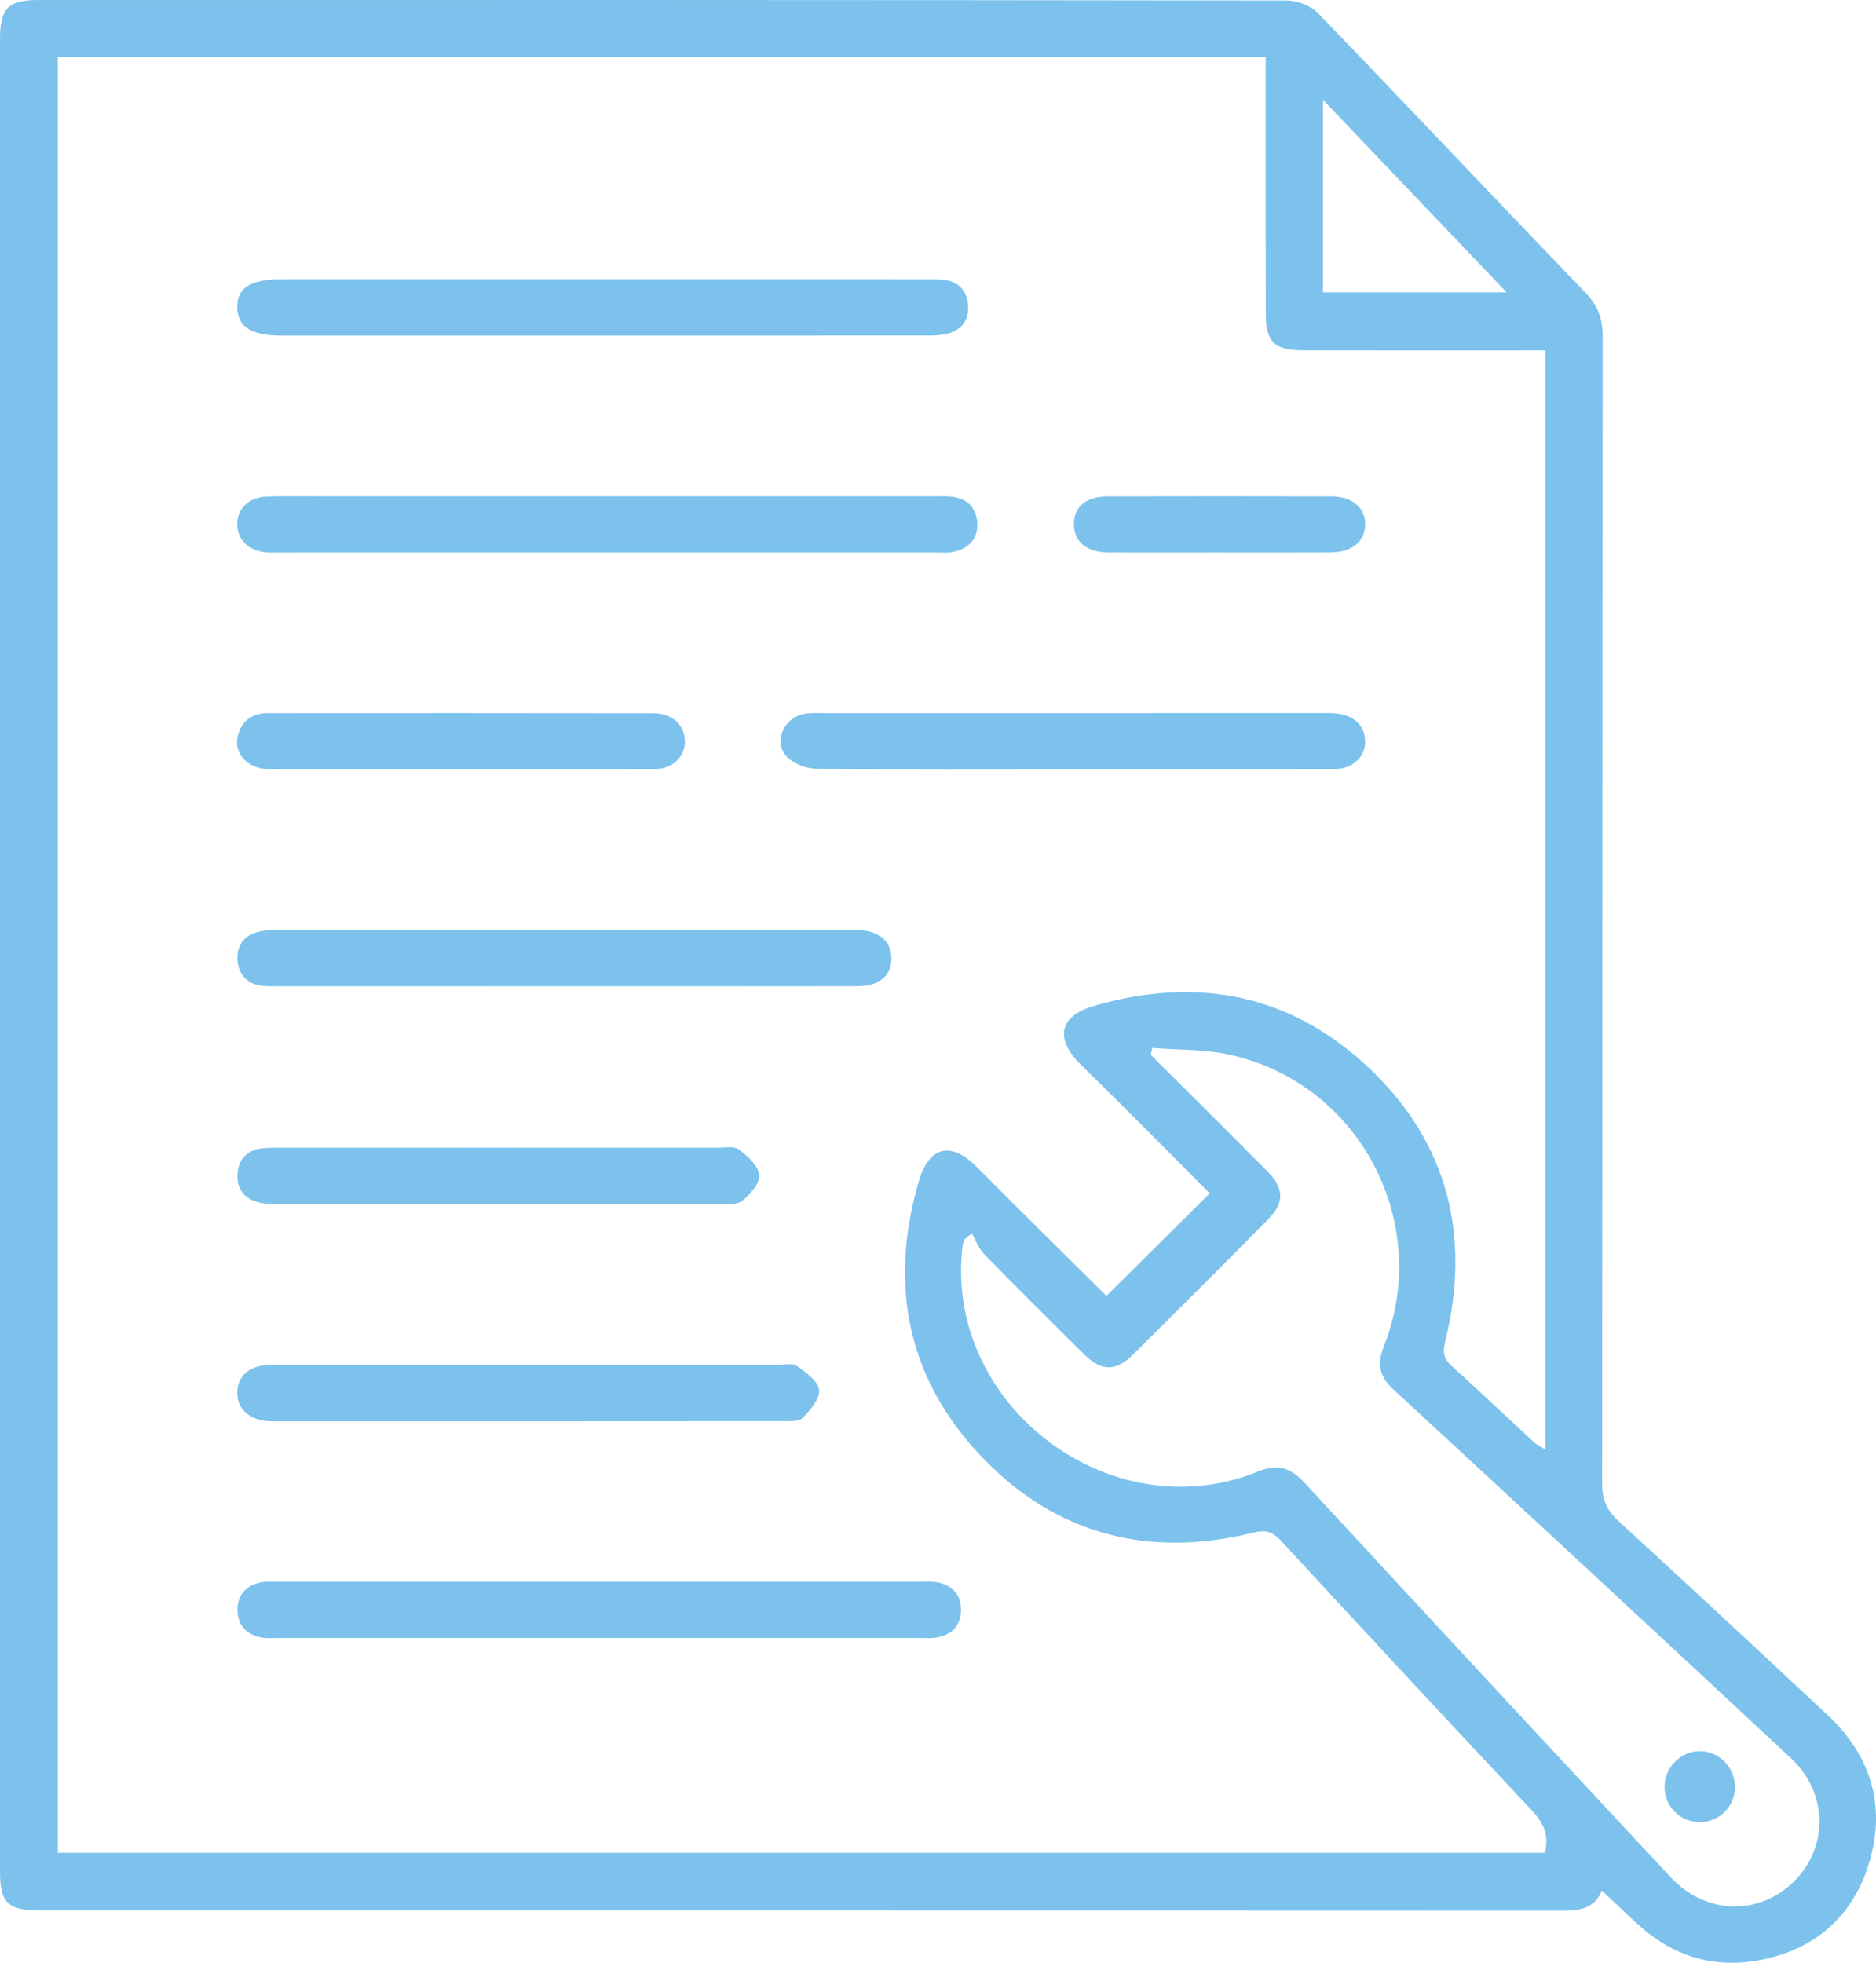 <?xml version="1.0" encoding="UTF-8"?><svg id="Vrstva_2" xmlns="http://www.w3.org/2000/svg" width="306.576" height="320.768" viewBox="0 0 306.576 320.768"><defs><style>.cls-1{fill:#7cc2ed;stroke-width:0px;}</style></defs><g id="Vrstva_1-2"><path class="cls-1" d="M261.768,308.962c-1.134,2.882-3.517,3.3-6.355,3.298-82.988-.044-165.975-.035-248.963-.038-5.134,0-6.445-1.26-6.445-6.282C-.002,206.05-.002,106.16.005,6.27.005,1.4,1.377.006,6.158.005,74.206-.002,142.254-.017,210.301.086c1.723.003,3.915.853,5.095,2.075,14.619,15.138,29.044,30.464,43.651,45.613,2.075,2.152,2.867,4.283,2.864,7.211-.061,62.486-.023,124.972-.093,187.458-.003,2.642.778,4.4,2.713,6.171,11.423,10.454,22.738,21.024,34.06,31.588,7.104,6.629,9.646,14.798,6.907,24.076-2.622,8.883-8.892,14.379-18.046,16.073-7.408,1.371-14.037-.654-19.652-5.746-1.936-1.755-3.819-3.569-6.032-5.643ZM9.449,9.329v293.478h243.006c.744-2.926-.226-4.921-2.119-6.937-13.735-14.622-27.377-29.331-40.988-44.069-1.34-1.451-2.443-1.841-4.484-1.336-17.035,4.213-32.168.409-44.329-12.275-12.261-12.788-15.332-28.17-10.389-45.136,1.683-5.776,5.296-6.565,9.485-2.338,7.113,7.178,14.327,14.257,21.18,21.06,5.671-5.626,11.212-11.122,16.891-16.755-6.913-6.914-13.947-14.055-21.104-21.068-4.242-4.156-3.537-7.89,2.103-9.539,16.943-4.954,32.332-1.958,45.167,10.259,12.854,12.236,16.53,27.485,12.294,44.623-.435,1.76-.22,2.773,1.08,3.948,4.529,4.094,8.953,8.304,13.44,12.443.491.453,1.135.739,1.867,1.203V57.264c-1.413,0-2.691,0-3.968,0-11.885,0-23.77.023-35.654-.013-4.709-.014-6.072-1.398-6.079-6.033-.017-12.757-.006-25.514-.007-38.271,0-1.161,0-2.322,0-3.619H9.449ZM158.819,201.547c-.392.325-.784.651-1.176.976-.12.39-.304.771-.351,1.17-3.058,25.824,24.069,46.595,48.225,36.82,3.305-1.337,5.384-.673,7.701,1.837,19.89,21.551,39.846,43.041,59.852,64.484,5.693,6.102,14.425,6.271,20.106.64,5.656-5.607,5.579-14.466-.479-20.118-21.602-20.155-43.278-40.232-64.976-60.283-2.227-2.058-2.758-4.057-1.612-6.928,8.09-20.253-3.921-43.136-25.194-47.792-4.089-.895-8.404-.758-12.615-1.097-.081.374-.163.748-.244,1.122,6.393,6.384,12.811,12.743,19.167,19.162,2.619,2.645,2.669,5.046.079,7.669-7.354,7.448-14.757,14.848-22.198,22.209-2.77,2.74-5.124,2.691-7.913-.064-5.507-5.44-10.994-10.902-16.403-16.438-.882-.903-1.325-2.234-1.971-3.368ZM216.207,47.776h29.999c-10.144-10.637-19.852-20.817-29.999-31.456v31.456Z"/><path class="cls-1" d="M99.256,81.108c17.761,0,35.522,0,53.283.002.98,0,1.967-.037,2.94.055,2.531.239,4.034,1.735,4.217,4.19.199,2.668-1.346,4.287-3.896,4.842-.94.205-1.953.101-2.932.101-35.74.004-71.48.003-107.22.003-.654,0-1.31.028-1.961-.013-2.963-.19-4.917-2.031-4.919-4.607-.002-2.607,1.916-4.451,4.918-4.541,2.939-.088,5.883-.029,8.825-.03,15.582-.001,31.164,0,46.746,0Z"/><path class="cls-1" d="M98.47,45.637c17.43,0,34.86,0,52.29.002,1.089,0,2.182-.024,3.266.063,2.573.207,4.026,1.788,4.186,4.21.161,2.444-1.16,4.176-3.641,4.698-1.156.243-2.378.233-3.57.233-34.969.011-69.937.01-104.906.008-4.997,0-7.235-1.395-7.327-4.54-.095-3.273,2.119-4.673,7.412-4.674,17.43-.002,34.86,0,52.29,0Z"/><path class="cls-1" d="M97.965,267.679c-17.428,0-34.856,0-52.284-.002-.98,0-1.985.107-2.935-.072-2.432-.458-3.922-1.975-3.941-4.478-.019-2.5,1.436-4.049,3.868-4.536.946-.189,1.954-.093,2.933-.093,34.856-.003,69.712-.003,104.568,0,.98,0,1.984-.095,2.935.079,2.444.449,3.924,1.994,3.949,4.477.025,2.491-1.449,4.047-3.876,4.538-.945.191-1.953.085-2.933.085-17.428.004-34.856.003-52.284.003Z"/><path class="cls-1" d="M92.414,161.182c-15.474.001-30.947.003-46.421-.002-1.089,0-2.19.045-3.264-.093-2.382-.307-3.728-1.816-3.915-4.12-.189-2.331.981-4.034,3.266-4.648,1.234-.332,2.582-.328,3.878-.329,30.838-.016,61.676-.013,92.514-.012.545,0,1.09-.013,1.634.005,3.537.115,5.554,1.794,5.57,4.628.016,2.828-1.987,4.552-5.535,4.558-15.909.028-31.819.012-47.728.013Z"/><path class="cls-1" d="M175.159,125.734c-13.834.001-27.669.072-41.501-.087-1.745-.02-3.964-.792-5.109-2.015-2.244-2.398-.471-6.341,2.874-6.984,1.055-.203,2.17-.118,3.258-.118,27.123-.005,54.247-.004,81.37-.004.545,0,1.09-.013,1.634.004,3.255.107,5.308,1.808,5.403,4.467.099,2.763-2.052,4.714-5.447,4.722-14.161.034-28.321.014-42.482.016Z"/><path class="cls-1" d="M86.492,223.064c13.513,0,27.026-.002,40.539.004,1.089,0,2.461-.348,3.206.173,1.469,1.029,3.451,2.459,3.613,3.903.161,1.439-1.427,3.321-2.685,4.57-.669.664-2.262.528-3.437.529-27.571.025-55.141.019-82.712.019-.327,0-.654.01-.981-.005-3.217-.149-5.252-1.931-5.267-4.609-.015-2.716,1.965-4.533,5.225-4.562,6.538-.059,13.077-.021,19.615-.022,7.628,0,15.257,0,22.885,0Z"/><path class="cls-1" d="M81.936,187.563c11.766,0,23.532-.006,35.298.008,1.194.001,2.717-.316,3.51.281,1.419,1.068,3.168,2.638,3.329,4.152.142,1.334-1.459,3.168-2.745,4.228-.842.695-2.496.537-3.786.538-23.968.027-47.936.023-71.904.01-1.083,0-2.196-.012-3.244-.248-2.471-.557-3.748-2.25-3.578-4.732.159-2.314,1.521-3.813,3.906-4.12,1.074-.138,2.174-.113,3.262-.114,11.984-.007,23.968-.004,35.952-.004Z"/><path class="cls-1" d="M75.045,125.732c-10.249.002-20.498.028-30.747-.012-3.831-.015-6.235-2.521-5.403-5.589.649-2.394,2.353-3.593,4.837-3.594,21.043-.008,42.086-.026,63.129.016,2.992.006,4.984,1.913,5.06,4.467.079,2.66-2.002,4.675-5.148,4.691-10.576.053-21.152.02-31.728.022Z"/><path class="cls-1" d="M199.088,90.299c-5.992,0-11.984.029-17.976-.011-3.525-.024-5.576-1.74-5.612-4.551-.037-2.882,1.927-4.605,5.494-4.614,12.202-.032,24.404-.032,36.606,0,3.437.009,5.566,1.894,5.488,4.66-.078,2.77-2.182,4.484-5.696,4.506-6.101.037-12.202.01-18.303.01Z"/><path class="cls-1" d="M277.659,297.781c-3.205-.066-5.707-2.682-5.637-5.895.068-3.16,2.775-5.782,5.887-5.701,3.157.081,5.672,2.747,5.612,5.947-.06,3.213-2.656,5.715-5.862,5.649Z"/></g></svg>